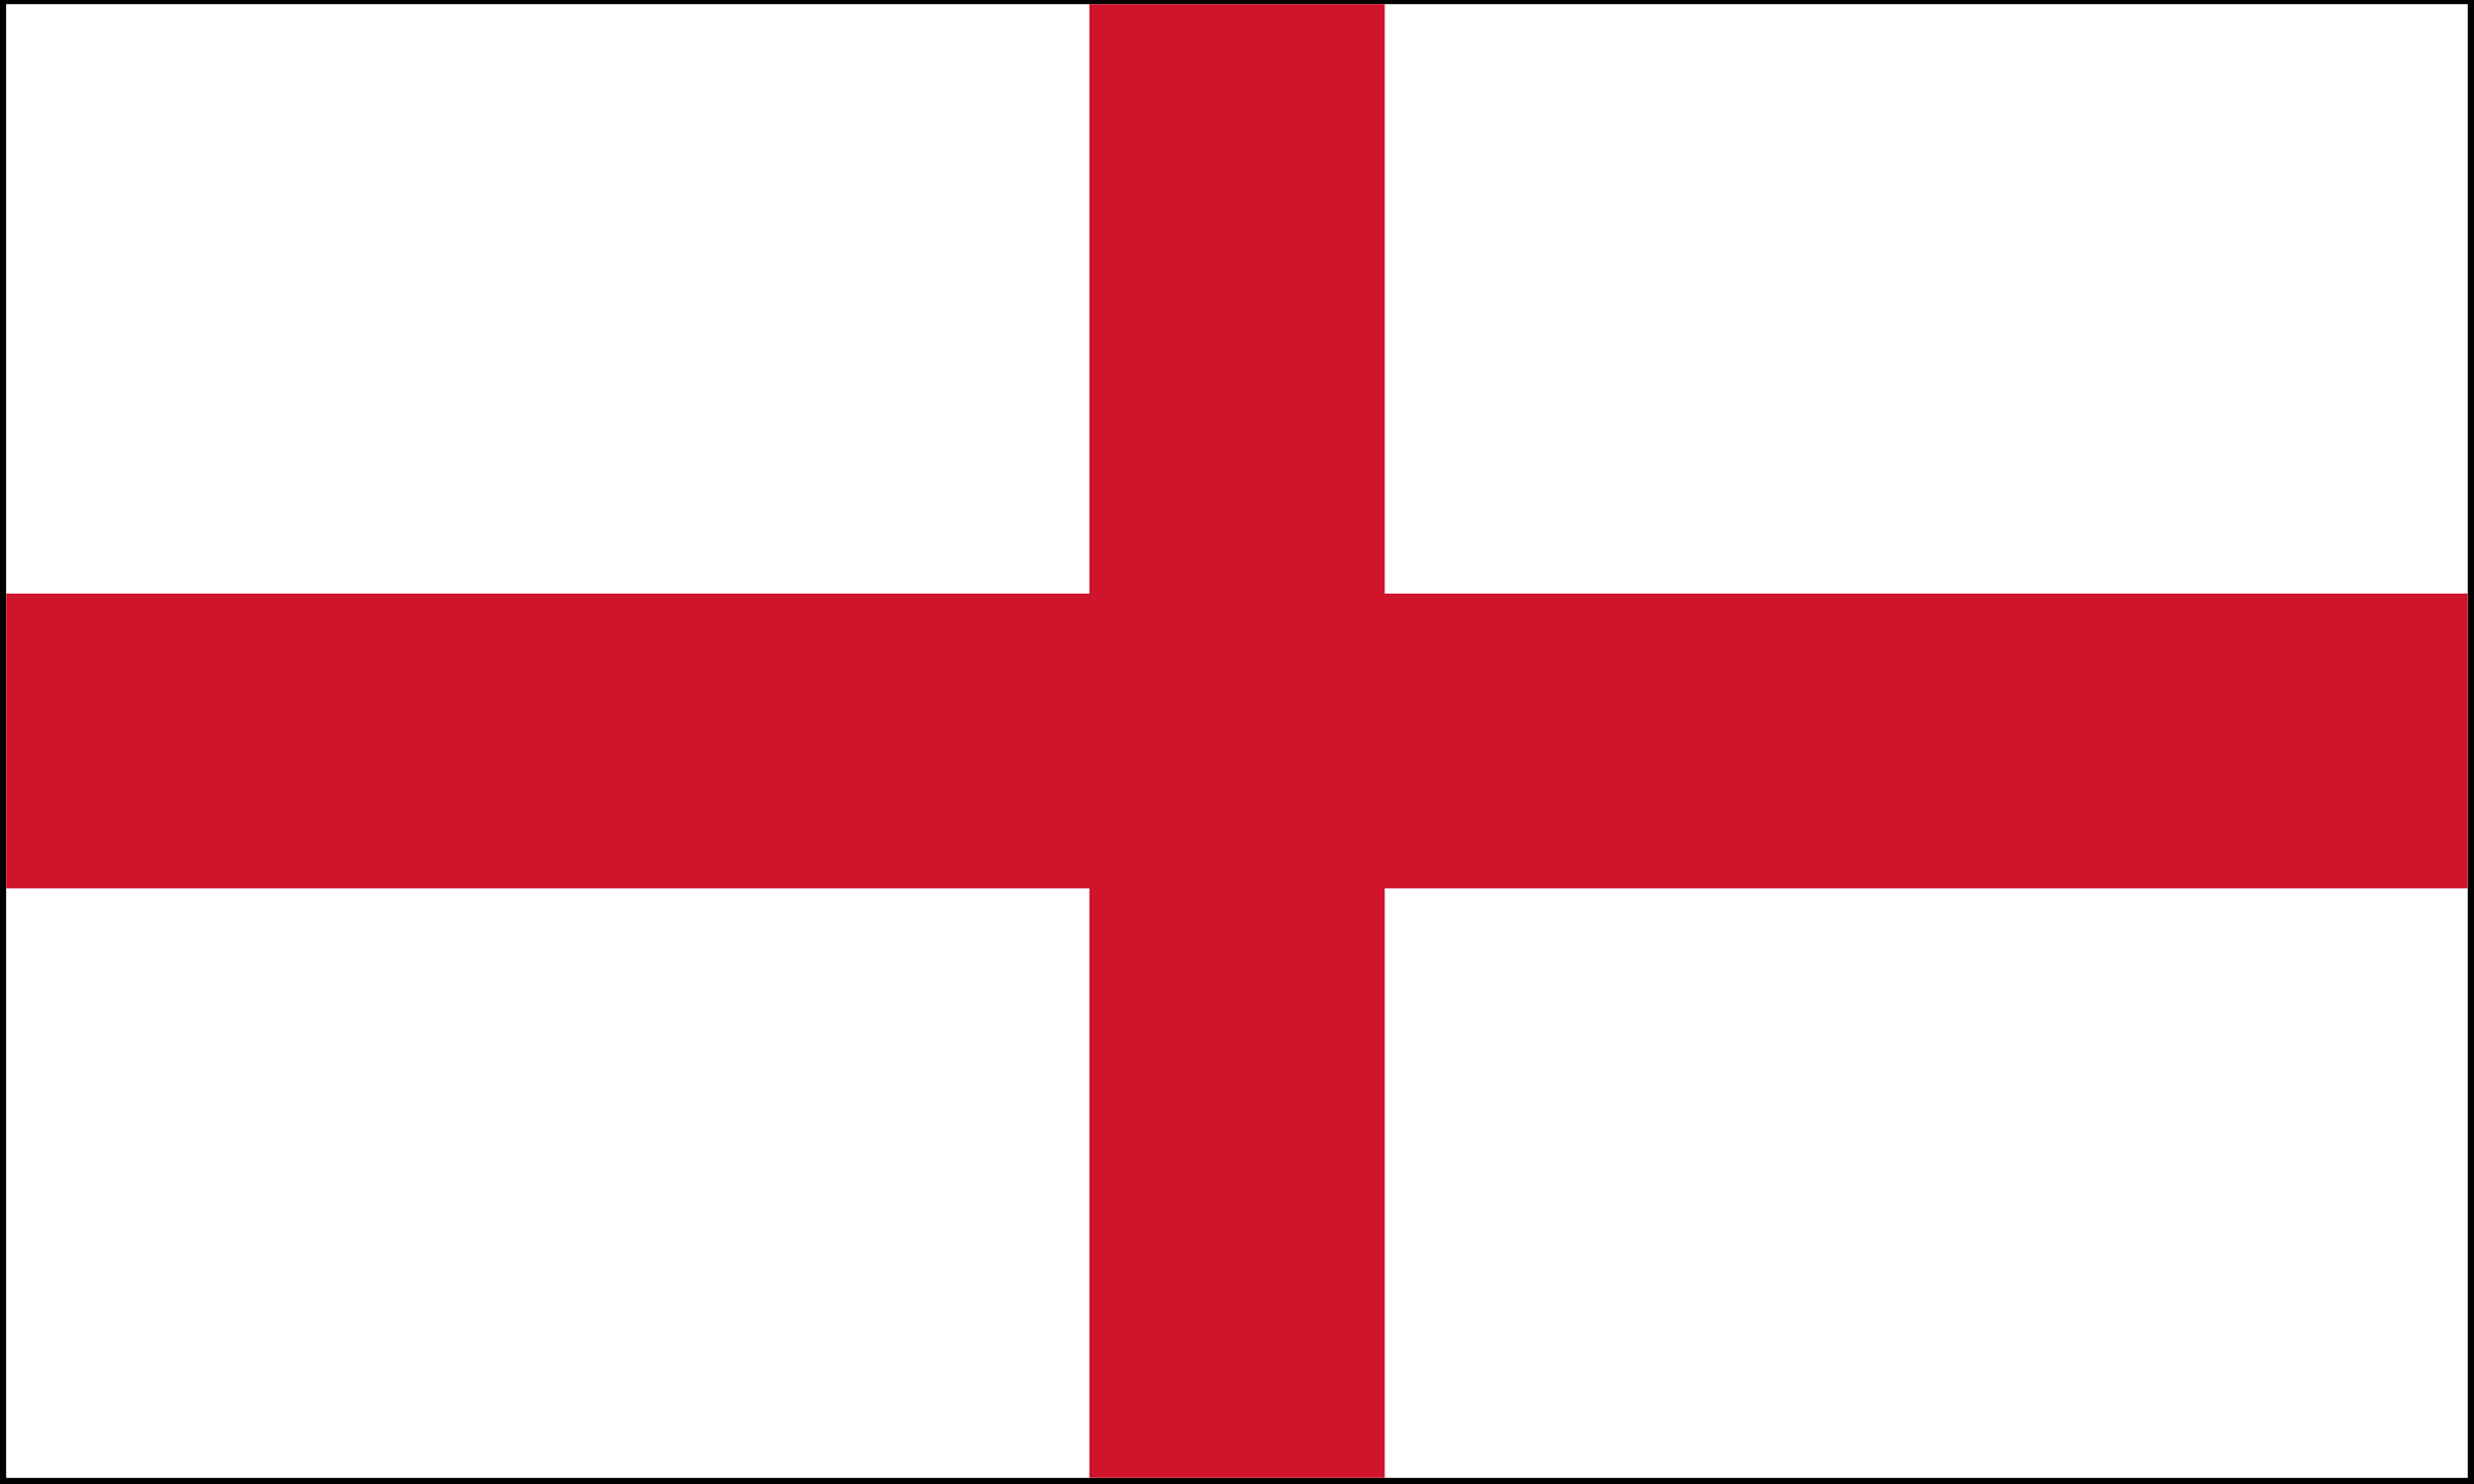 <?xml version="1.0" encoding="UTF-8" standalone="no"?>
<!-- Created with Inkscape (http://www.inkscape.org/) -->
<svg
   xmlns:svg="http://www.w3.org/2000/svg"
   xmlns="http://www.w3.org/2000/svg"
   version="1.0"
   width="1200"
   height="720"
   viewBox="0 0 25 15"
   id="svg2">
  <rect
     width="25"
     height="15"
     x="0"
     y="0"
     id="rect2404"
     style="fill:#000000" />
  <rect
     width="24.875"
     height="14.896"
     x="0.062"
     y="0.042"
     id="rect4"
     style="fill:#ffffff" />
  <rect
     width="2.985"
     height="14.896"
     x="11.008"
     y="0.042"
     id="rect8"
     style="fill:#cf142b" />
  <rect
     width="24.875"
     height="2.979"
     x="0.062"
     y="6"
     id="rect10"
     style="fill:#cf142b" />
  <defs
     id="defs13" />
</svg>